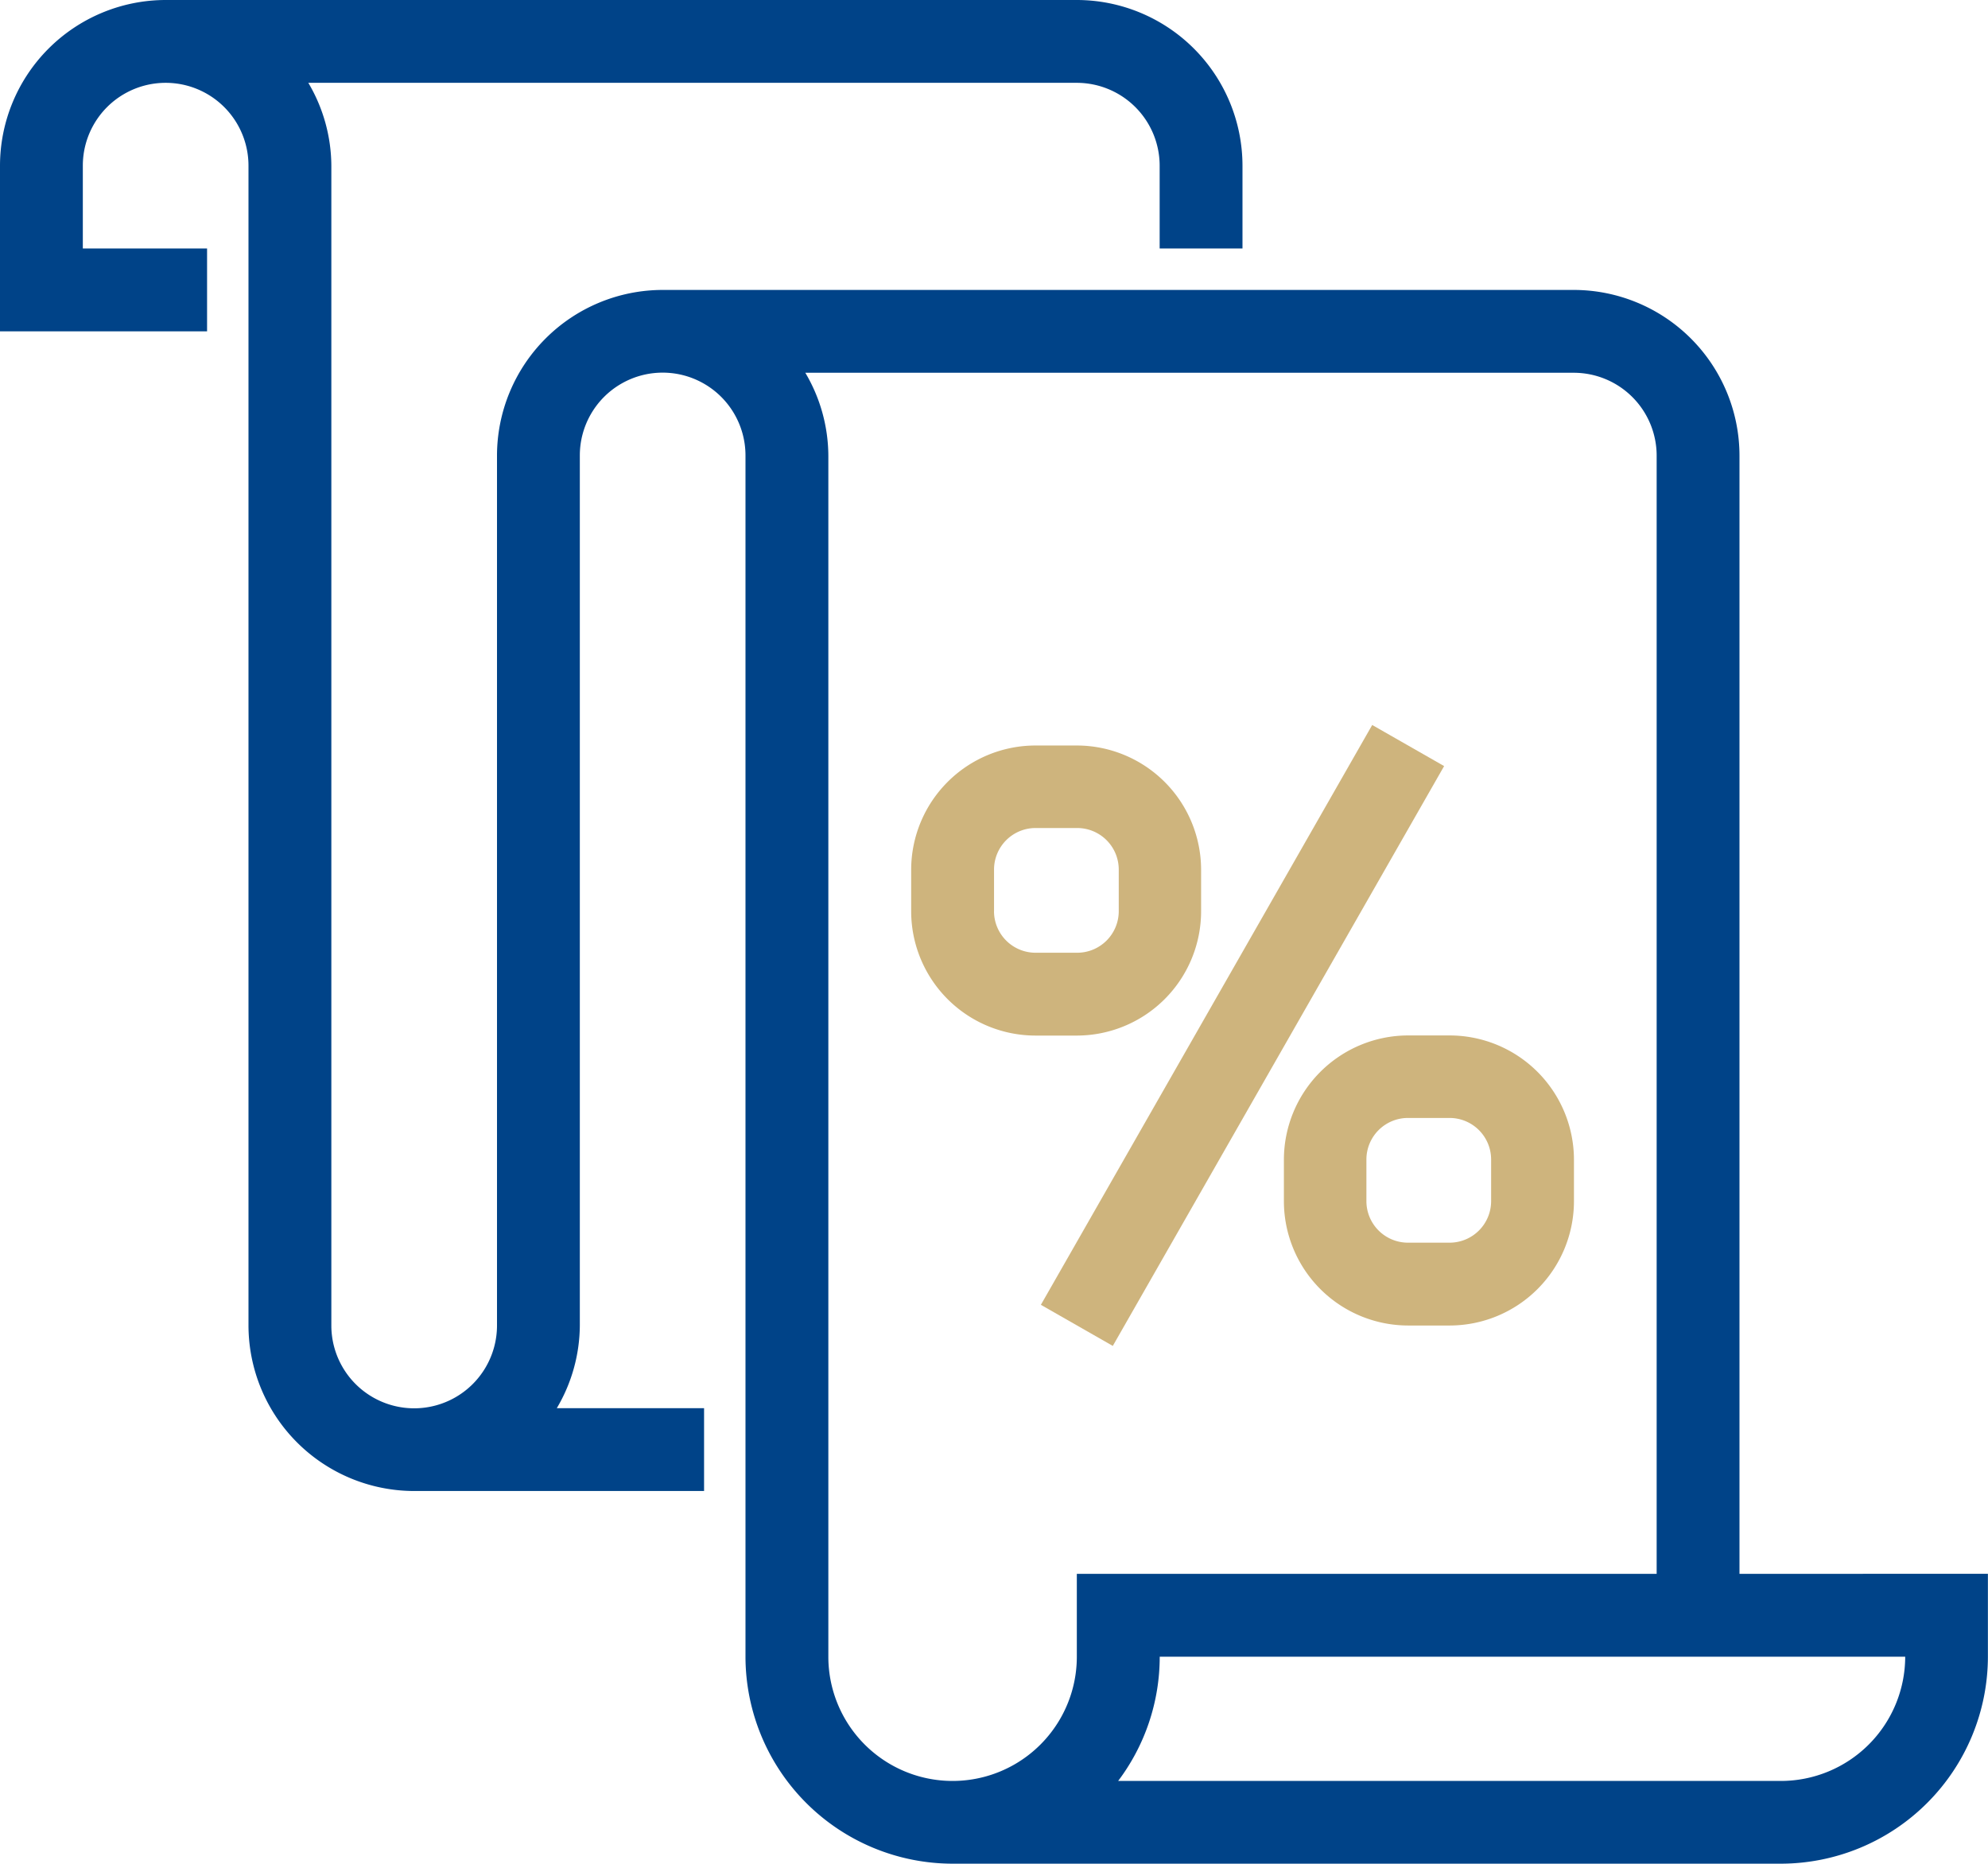 <svg xmlns="http://www.w3.org/2000/svg" width="62.164" height="58.278" viewBox="0 0 62.164 58.278">
  <g id="Grupo_1327" data-name="Grupo 1327" transform="translate(-106 -49)">
    <path id="Caminho_268" data-name="Caminho 268" d="M160.393,98.213V63.246a5.186,5.186,0,0,0-5.18-5.18H126.721a5.186,5.186,0,0,0-5.18,5.18v27.2a2.59,2.59,0,1,1-5.18,0V54.18a5.127,5.127,0,0,0-.72-2.59h24.031a2.593,2.593,0,0,1,2.59,2.59v2.59h2.59V54.18a5.186,5.186,0,0,0-5.18-5.18H111.18A5.186,5.186,0,0,0,106,54.18v5.18h6.475V56.77H108.59V54.18a2.59,2.59,0,0,1,5.18,0V90.442a5.186,5.186,0,0,0,5.18,5.18h9.066v-2.59h-4.605a5.127,5.127,0,0,0,.72-2.59v-27.2a2.59,2.59,0,0,1,5.18,0V100.8a6.483,6.483,0,0,0,6.475,6.475h25.9a6.483,6.483,0,0,0,6.475-6.475v-2.59Zm-20.721,2.59a3.885,3.885,0,1,1-7.77,0V63.246a5.127,5.127,0,0,0-.72-2.59h24.031a2.593,2.593,0,0,1,2.59,2.59V98.213H139.672Zm22.016,3.885H140.964a6.449,6.449,0,0,0,1.3-3.885h23.311A3.89,3.89,0,0,1,161.688,104.688Z" transform="translate(0 0)" fill="#004388"/>
    <path id="Caminho_269" data-name="Caminho 269" d="M137.066,72.18v-1.3A3.89,3.89,0,0,0,133.18,67h-1.3A3.89,3.89,0,0,0,128,70.885v1.3a3.89,3.89,0,0,0,3.885,3.885h1.3A3.89,3.89,0,0,0,137.066,72.18Zm-6.475,0v-1.3a1.3,1.3,0,0,1,1.3-1.3h1.3a1.3,1.3,0,0,1,1.3,1.3v1.3a1.3,1.3,0,0,1-1.3,1.3h-1.3A1.3,1.3,0,0,1,130.59,72.18Z" transform="translate(6.492 5.311)" fill="#ceb47d"/>
    <path id="Caminho_270" data-name="Caminho 270" d="M142.18,74h-1.3A3.89,3.89,0,0,0,137,77.885v1.3a3.89,3.89,0,0,0,3.885,3.885h1.3a3.89,3.89,0,0,0,3.885-3.885v-1.3A3.89,3.89,0,0,0,142.18,74Zm1.3,5.18a1.3,1.3,0,0,1-1.3,1.3h-1.3a1.3,1.3,0,0,1-1.3-1.3v-1.3a1.3,1.3,0,0,1,1.3-1.3h1.3a1.3,1.3,0,0,1,1.3,1.3Z" transform="translate(9.147 7.377)" fill="#ceb47d"/>
    <rect id="Retângulo_95" data-name="Retângulo 95" width="20.882" height="2.59" transform="translate(138.548 89.8) rotate(-60.255)" fill="#ceb47d"/>
  </g>
</svg>
